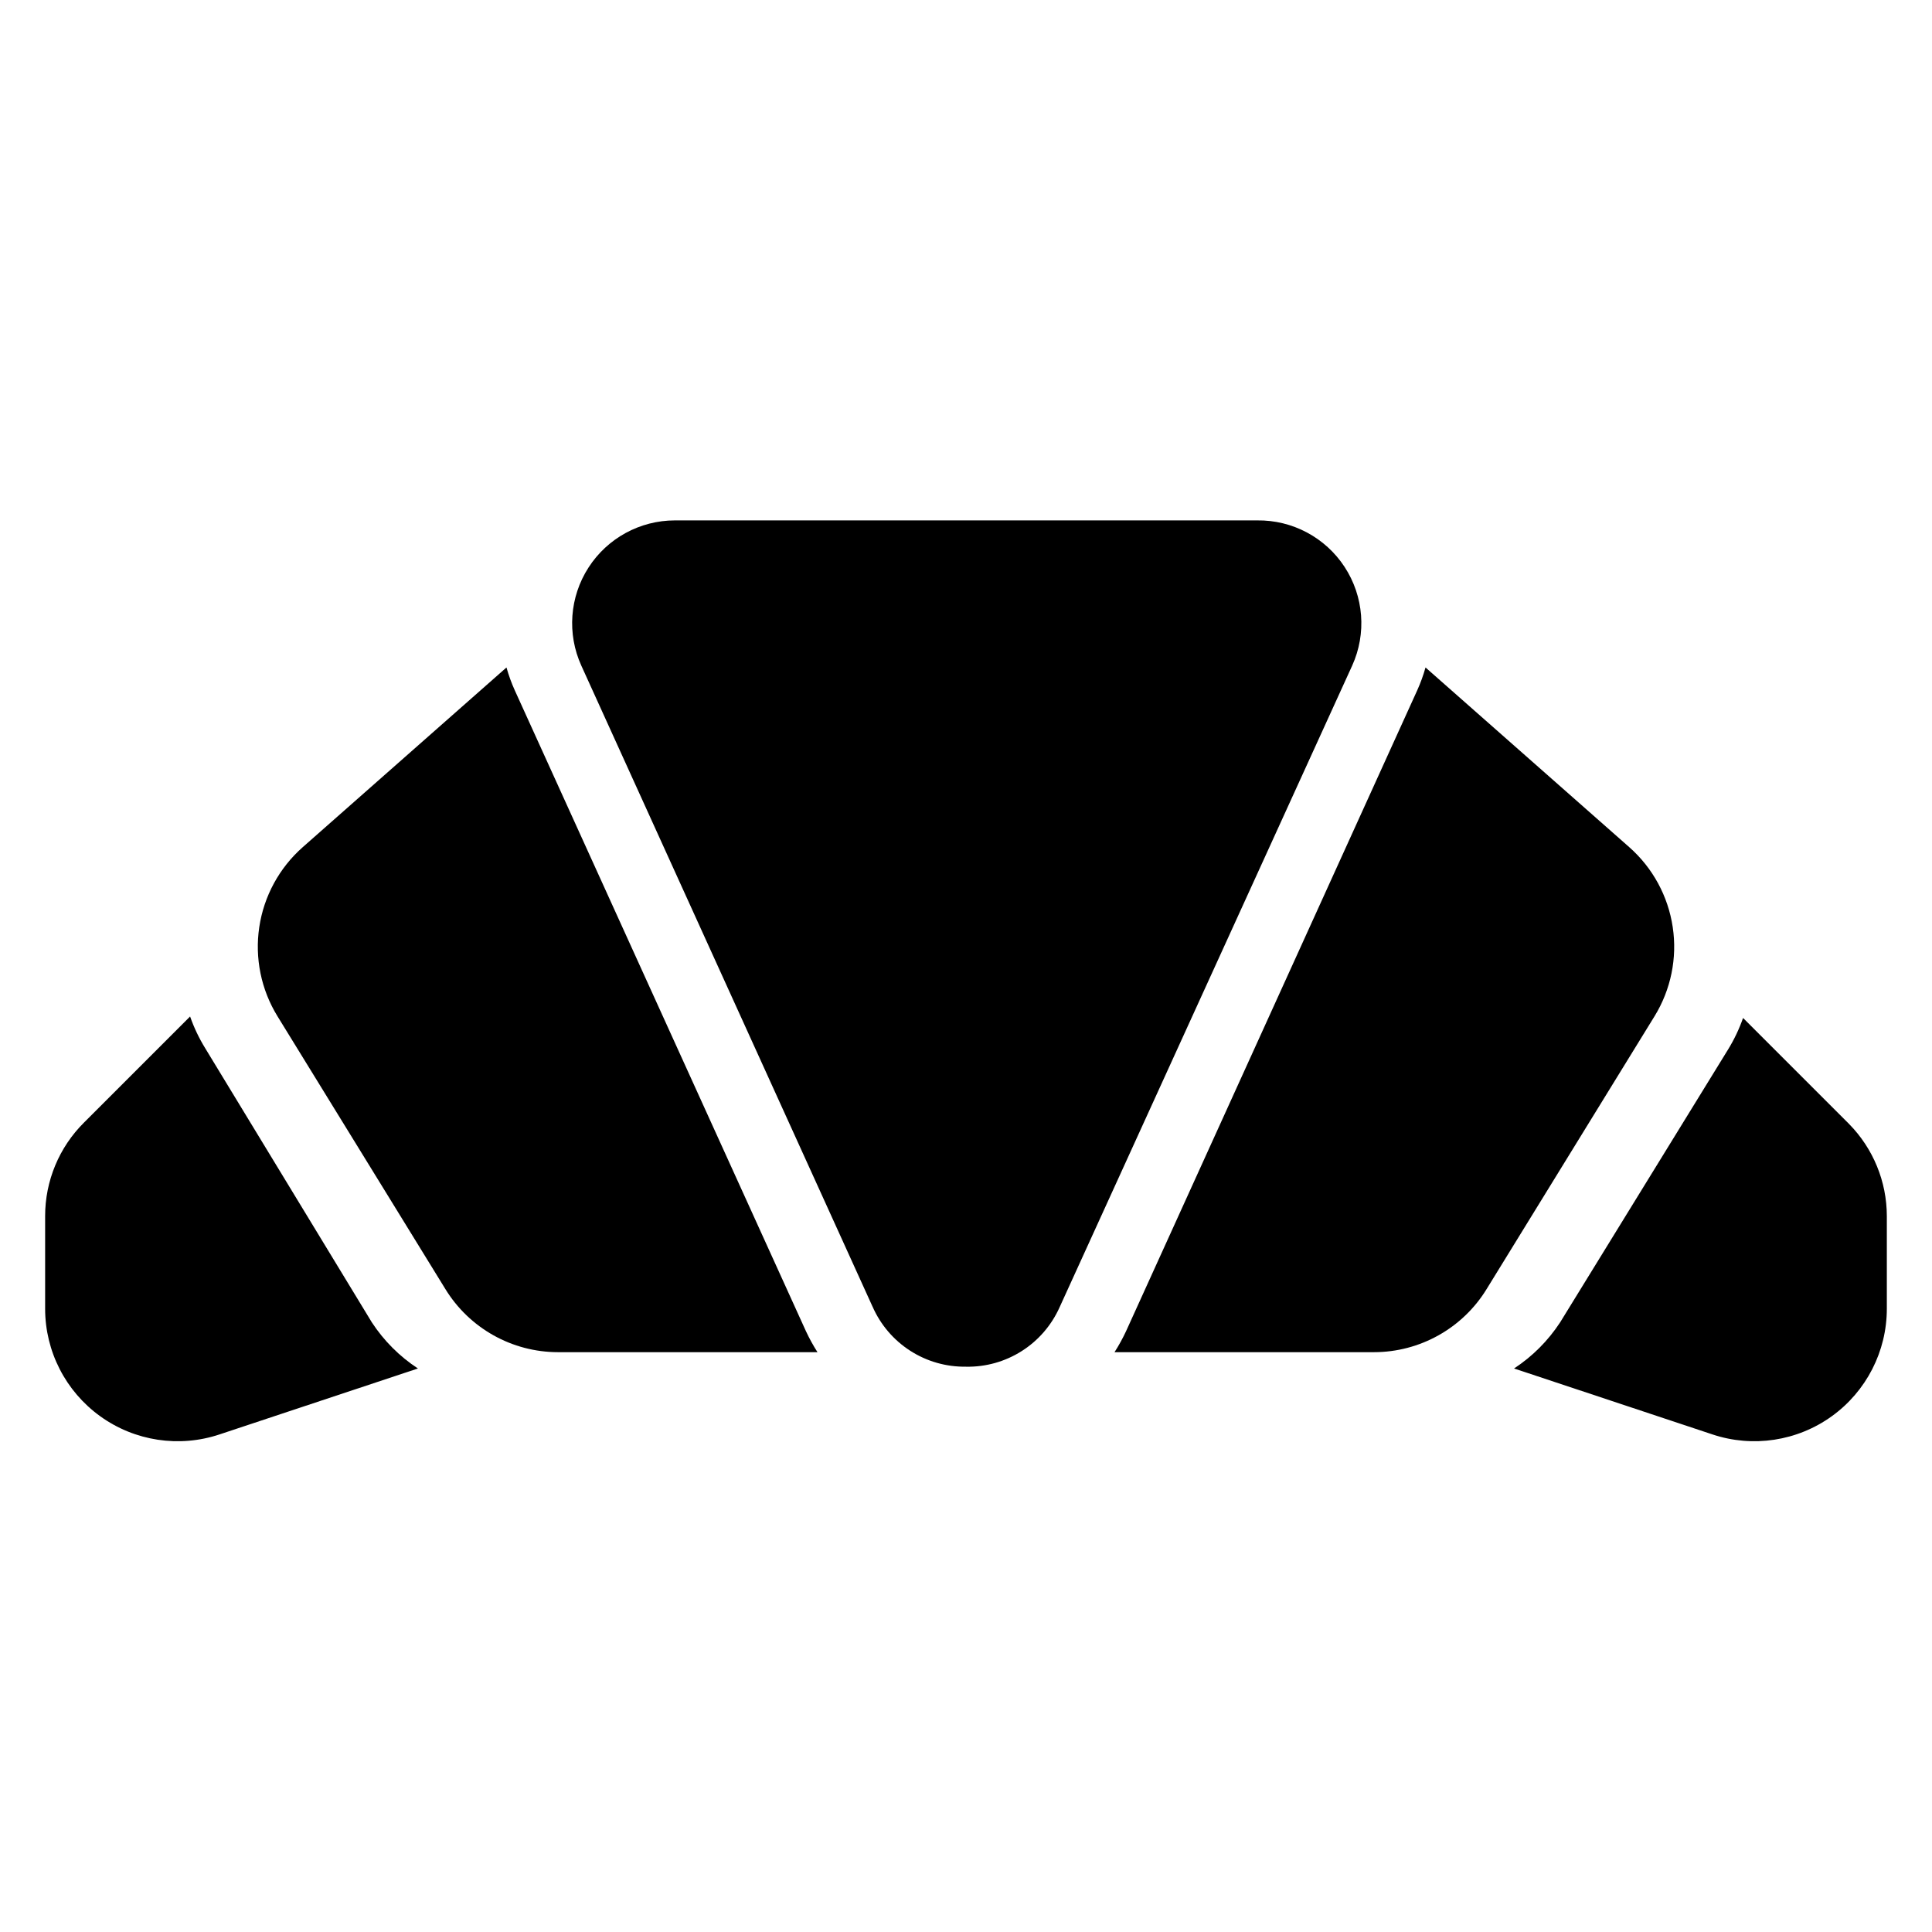 <?xml version="1.0" encoding="UTF-8"?>
<!-- Uploaded to: ICON Repo, www.iconrepo.com, Generator: ICON Repo Mixer Tools -->
<svg fill="#000000" width="800px" height="800px" version="1.1" viewBox="144 144 512 512" xmlns="http://www.w3.org/2000/svg">
 <g>
  <path d="m644.03 466.28v24.562-0.004c-0.004 11.285-5.43 21.879-14.582 28.477-9.156 6.598-20.922 8.391-31.625 4.824l-52.586-17.477c4.863-3.184 9.016-7.34 12.199-12.203l44.477-72.266v0.004c1.637-2.656 2.984-5.481 4.016-8.426l28.105 28.105c6.398 6.512 9.988 15.273 9.996 24.402z"/>
  <path d="m400 506.19c5.223 0.102 10.355-1.34 14.766-4.141 4.41-2.797 7.898-6.836 10.031-11.602l77.539-170.04c3.856-8.496 3.098-18.371-2.012-26.176-5.106-7.805-13.852-12.453-23.18-12.32h-154.29c-9.258 0.004-17.879 4.707-22.891 12.488-5.016 7.781-5.731 17.578-1.906 26.008l77.145 169.8 0.004-0.004c2.094 4.812 5.566 8.898 9.98 11.742 4.41 2.844 9.566 4.32 14.816 4.238z"/>
  <path d="m442.43 496.75 77.145-169.8c0.887-1.961 1.621-3.988 2.203-6.062l54.004 47.629c6.211 5.484 10.285 12.98 11.508 21.176 1.227 8.191-0.48 16.555-4.816 23.613l-44.477 72.266c-6.367 10.422-17.703 16.777-29.914 16.77h-68.723c1.145-1.793 2.172-3.66 3.07-5.59z"/>
  <path d="m155.96 466.28v24.562-0.004c0.004 11.285 5.43 21.879 14.586 28.477 9.152 6.598 20.918 8.391 31.625 4.824l52.586-17.477h-0.004c-4.859-3.184-9.016-7.34-12.199-12.203l-44.164-72.656c-1.637-2.656-2.981-5.481-4.012-8.422l-28.105 28.102c-6.609 6.559-10.32 15.484-10.312 24.797z"/>
  <path d="m357.57 496.75-77.145-169.8c-0.887-1.961-1.621-3.988-2.203-6.062l-54.004 47.629c-6.207 5.484-10.285 12.98-11.508 21.176-1.223 8.191 0.48 16.555 4.816 23.613l44.477 72.266c6.367 10.422 17.703 16.777 29.914 16.77h68.723c-1.145-1.793-2.172-3.66-3.07-5.59z"/>
 </g>
</svg>